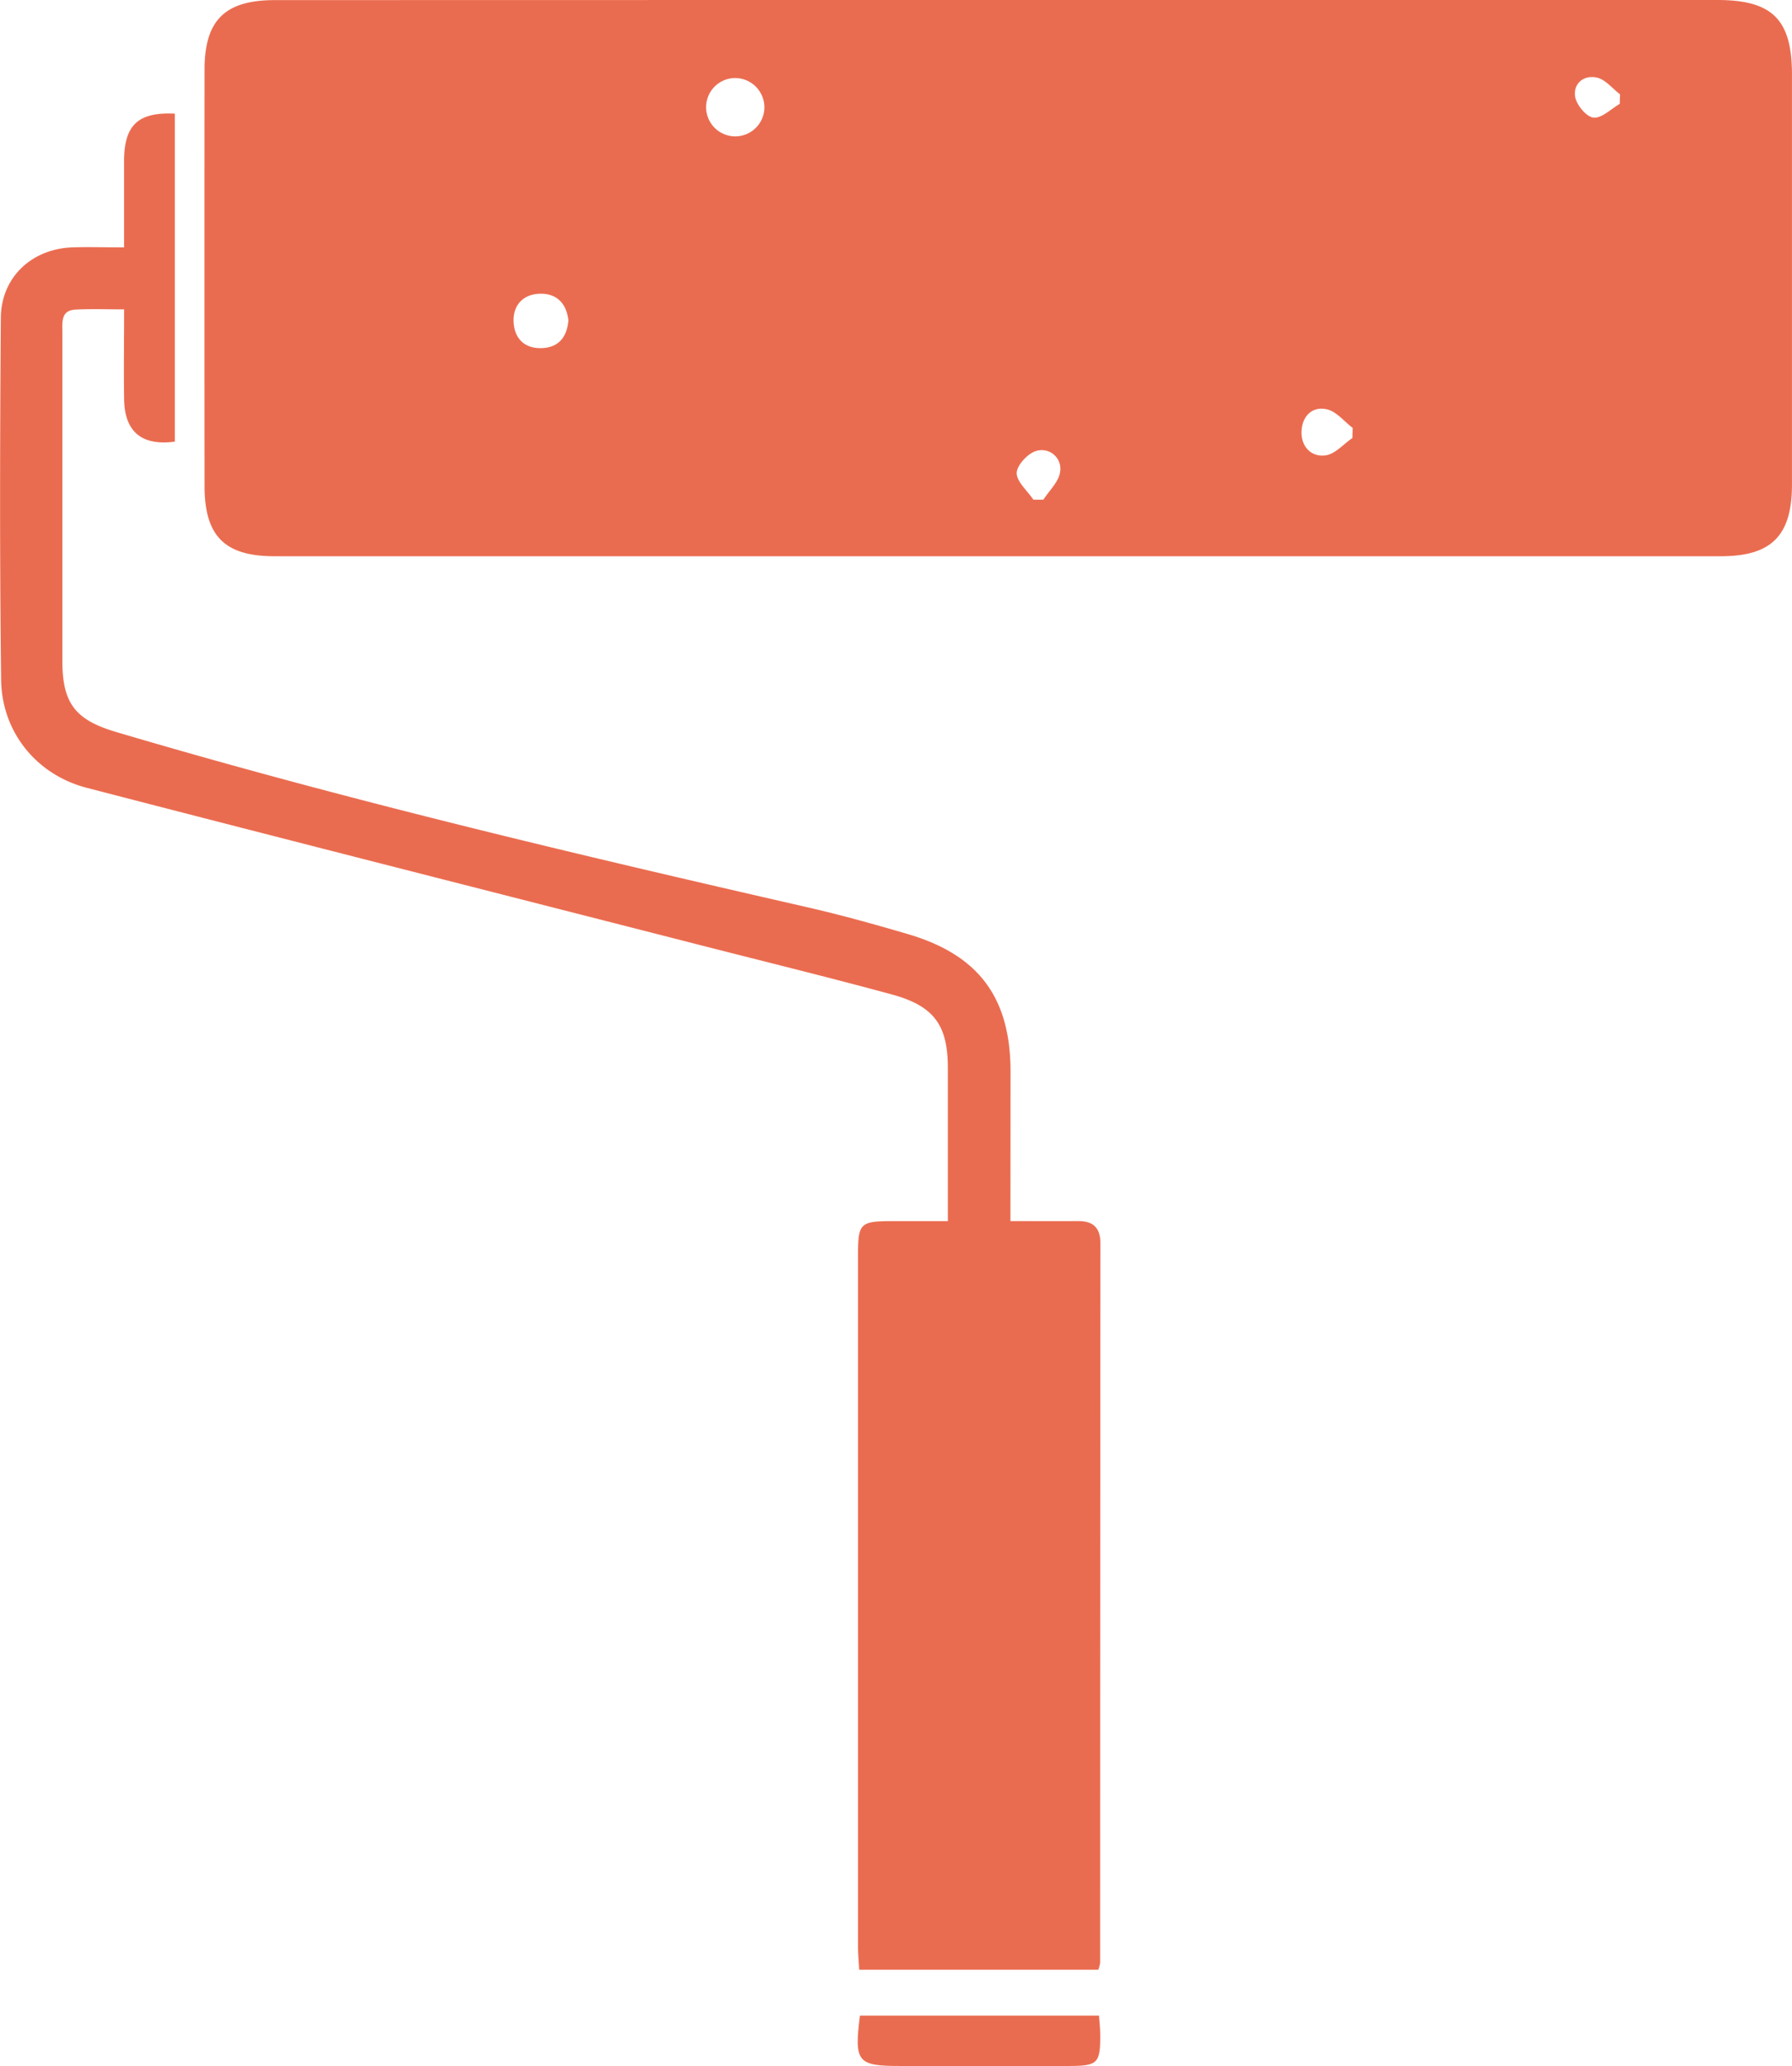 <svg xmlns="http://www.w3.org/2000/svg" id="Layer_1" data-name="Layer 1" viewBox="0 0 686.84 791.53"><defs><style>.cls-1{fill:#ea6c50;}</style></defs><path class="cls-1" d="M564.06,156H839.61c21.14,0,28.62,7.48,28.62,28.62q0,78.5,0,157c0,19.57-7.8,27.48-27.24,27.48q-277.22,0-554.44,0c-19.07,0-26.74-7.75-26.75-26.93q-.06-79.75,0-159.49c0-19,7.86-26.64,27-26.64Q425.46,156,564.06,156ZM463.38,185.9a11.17,11.17,0,1,0,11,11.18A11.26,11.26,0,0,0,463.38,185.9Zm-64.12,92.86c-.74-6.58-4.54-10.37-10.86-10.23s-10.4,4.23-10.15,10.7c.24,6.32,4.09,10.33,10.7,10.14S398.71,285.09,399.26,278.76Zm300.51,45c0-1.27.07-2.53.11-3.8-3.27-2.48-6.24-6.3-9.88-7.13-5.75-1.32-9.53,2.74-9.75,8.43s3.61,9.94,9.17,9.2C693.11,330,696.34,326.14,699.77,323.79ZM577.48,347.43l3.84,0c2.24-3.51,5.87-6.83,6.39-10.58a7.15,7.15,0,0,0-8.85-8.17c-3.26.75-7.66,5.42-7.78,8.48C571,340.47,575.16,344,577.48,347.43ZM802.22,195.8l.11-3.66c-2.92-2.22-5.57-5.66-8.83-6.4-5-1.14-9.2,2.22-8.36,7.37.5,3.12,4.33,7.66,7,7.95C795.31,201.39,798.85,197.73,802.22,195.8Z" transform="translate(-181.4 -156)"></path><path class="cls-1" d="M568.68,623.82c9.22,0,17.53.06,25.83,0,5.84-.06,8.67,2.5,8.66,8.54q-.09,137.8-.11,275.61a12.13,12.13,0,0,1-.7,2.66H510.72c-.17-3-.46-6-.46-8.88q0-132.39,0-264.76c0-12.42.77-13.14,13.32-13.16h21.11V595.24q0-15,0-30.07c0-16.38-5.25-23.76-21.47-28.18-23.86-6.49-47.89-12.37-71.85-18.5-78.87-20.18-157.79-40.19-236.59-60.63-19.43-5-32.71-21.43-32.95-41.44-.57-46.21-.45-92.43-.11-138.64.12-15.52,11.79-26.4,27.3-27,6.33-.22,12.67,0,19.93,0,0-11.74,0-22.52,0-33.3.09-13.6,5.43-18.62,19.45-17.94V325.2c-12.66,1.69-19.23-3.76-19.43-16.24-.17-11.1,0-22.21,0-34.43-6.53,0-12.55-.22-18.54.07-5.74.26-5.13,4.79-5.13,8.68q0,34.65,0,69.32c0,18.93,0,37.86,0,56.79.05,16.07,5,22.4,20.46,27,87.19,25.83,175.62,46.74,264.23,67,13.27,3,26.41,6.67,39.47,10.5,27.14,8,39.25,24.39,39.26,52.63Z" transform="translate(-181.4 -156)"></path><path class="cls-1" d="M511,928.21h91.62c.18,2.5.45,4.64.47,6.78.12,11.56-.8,12.51-12.18,12.52q-32.16,0-64.31,0C510,947.52,508.74,946.05,511,928.21Z" transform="translate(-181.4 -156)"></path></svg>
